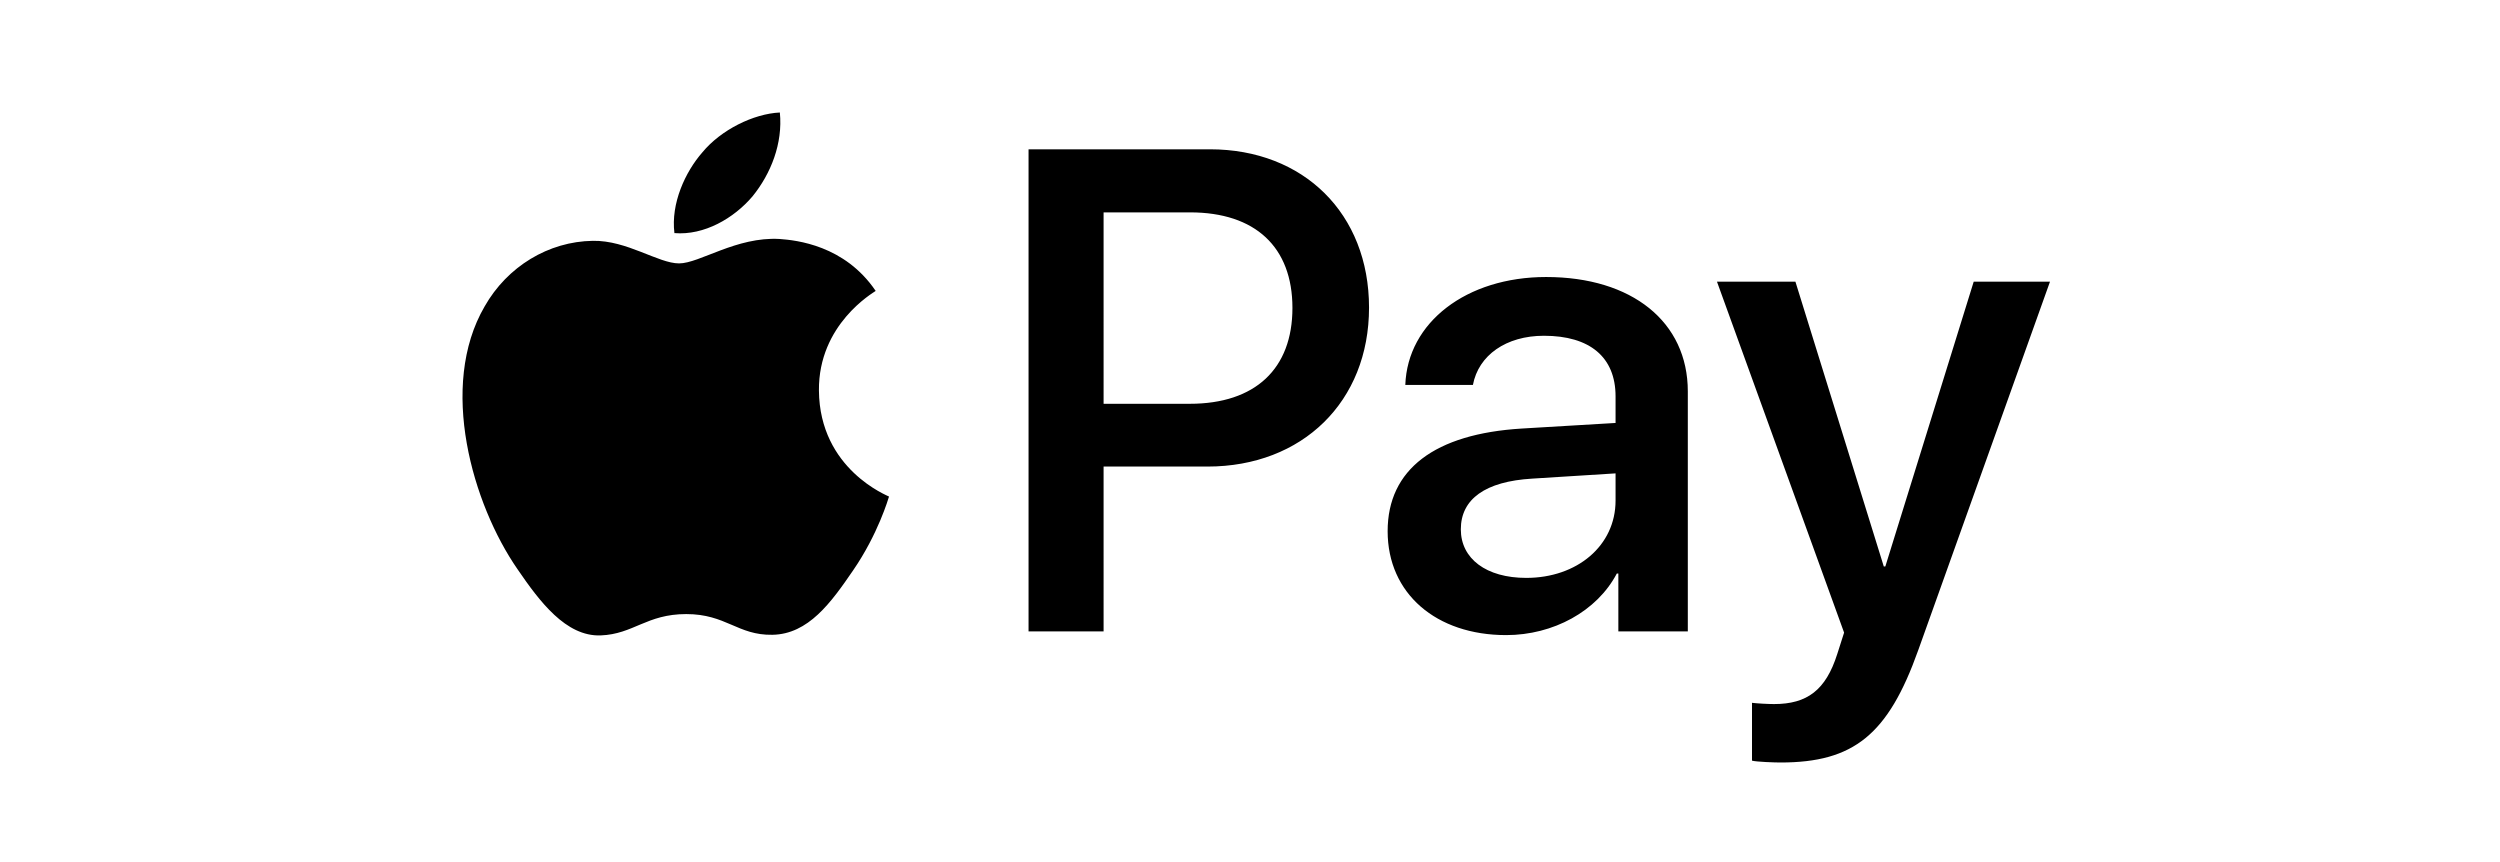 <svg width="200" height="69" fill="none" xmlns="http://www.w3.org/2000/svg"><path d="M60.205 15.704c-1.488 1.756-3.87 3.142-6.251 2.944-.298-2.375.868-4.898 2.233-6.457C57.675 10.385 60.28 9.1 62.388 9c.248 2.474-.72 4.898-2.183 6.704Zm2.159 3.414c-3.449-.198-6.4 1.954-8.038 1.954-1.662 0-4.168-1.855-6.897-1.806-3.547.05-6.846 2.054-8.657 5.245-3.721 6.382-.968 15.832 2.63 21.027 1.76 2.573 3.87 5.394 6.648 5.295 2.63-.1 3.671-1.707 6.847-1.707 3.2 0 4.117 1.707 6.896 1.657 2.878-.05 4.689-2.573 6.45-5.145 2.01-2.92 2.828-5.764 2.878-5.913-.05-.05-5.557-2.152-5.607-8.485-.05-5.294 4.341-7.817 4.54-7.966-2.48-3.661-6.35-4.057-7.69-4.156Zm19.92-7.174V50.51h6.003V37.325h8.31c7.592 0 12.926-5.195 12.926-12.715s-5.235-12.666-12.727-12.666H82.284Zm6.003 5.046h6.922c5.209 0 8.186 2.771 8.186 7.645 0 4.873-2.977 7.668-8.211 7.668h-6.897V16.992Zm32.201 33.818c3.77 0 7.268-1.905 8.856-4.923h.124v4.626h5.557V31.314c0-5.566-4.466-9.153-11.337-9.153-6.376 0-11.089 3.636-11.263 8.633h5.408c.447-2.374 2.655-3.933 5.681-3.933 3.672 0 5.731 1.707 5.731 4.849v2.127l-7.492.446c-6.971.42-10.742 3.265-10.742 8.213 0 4.997 3.895 8.312 9.477 8.312Zm1.612-4.577c-3.2 0-5.234-1.534-5.234-3.884 0-2.424 1.959-3.834 5.705-4.057l6.674-.42v2.177c0 3.611-3.076 6.184-7.145 6.184ZM142.442 61c5.855 0 8.608-2.227 11.015-8.98L164 22.532h-6.103l-7.07 22.784h-.124l-7.07-22.784h-6.276l10.171 28.078-.546 1.707c-.918 2.894-2.406 4.008-5.061 4.008-.471 0-1.389-.05-1.761-.1v4.627c.347.099 1.836.148 2.282.148Z" fill="#000"/></svg>